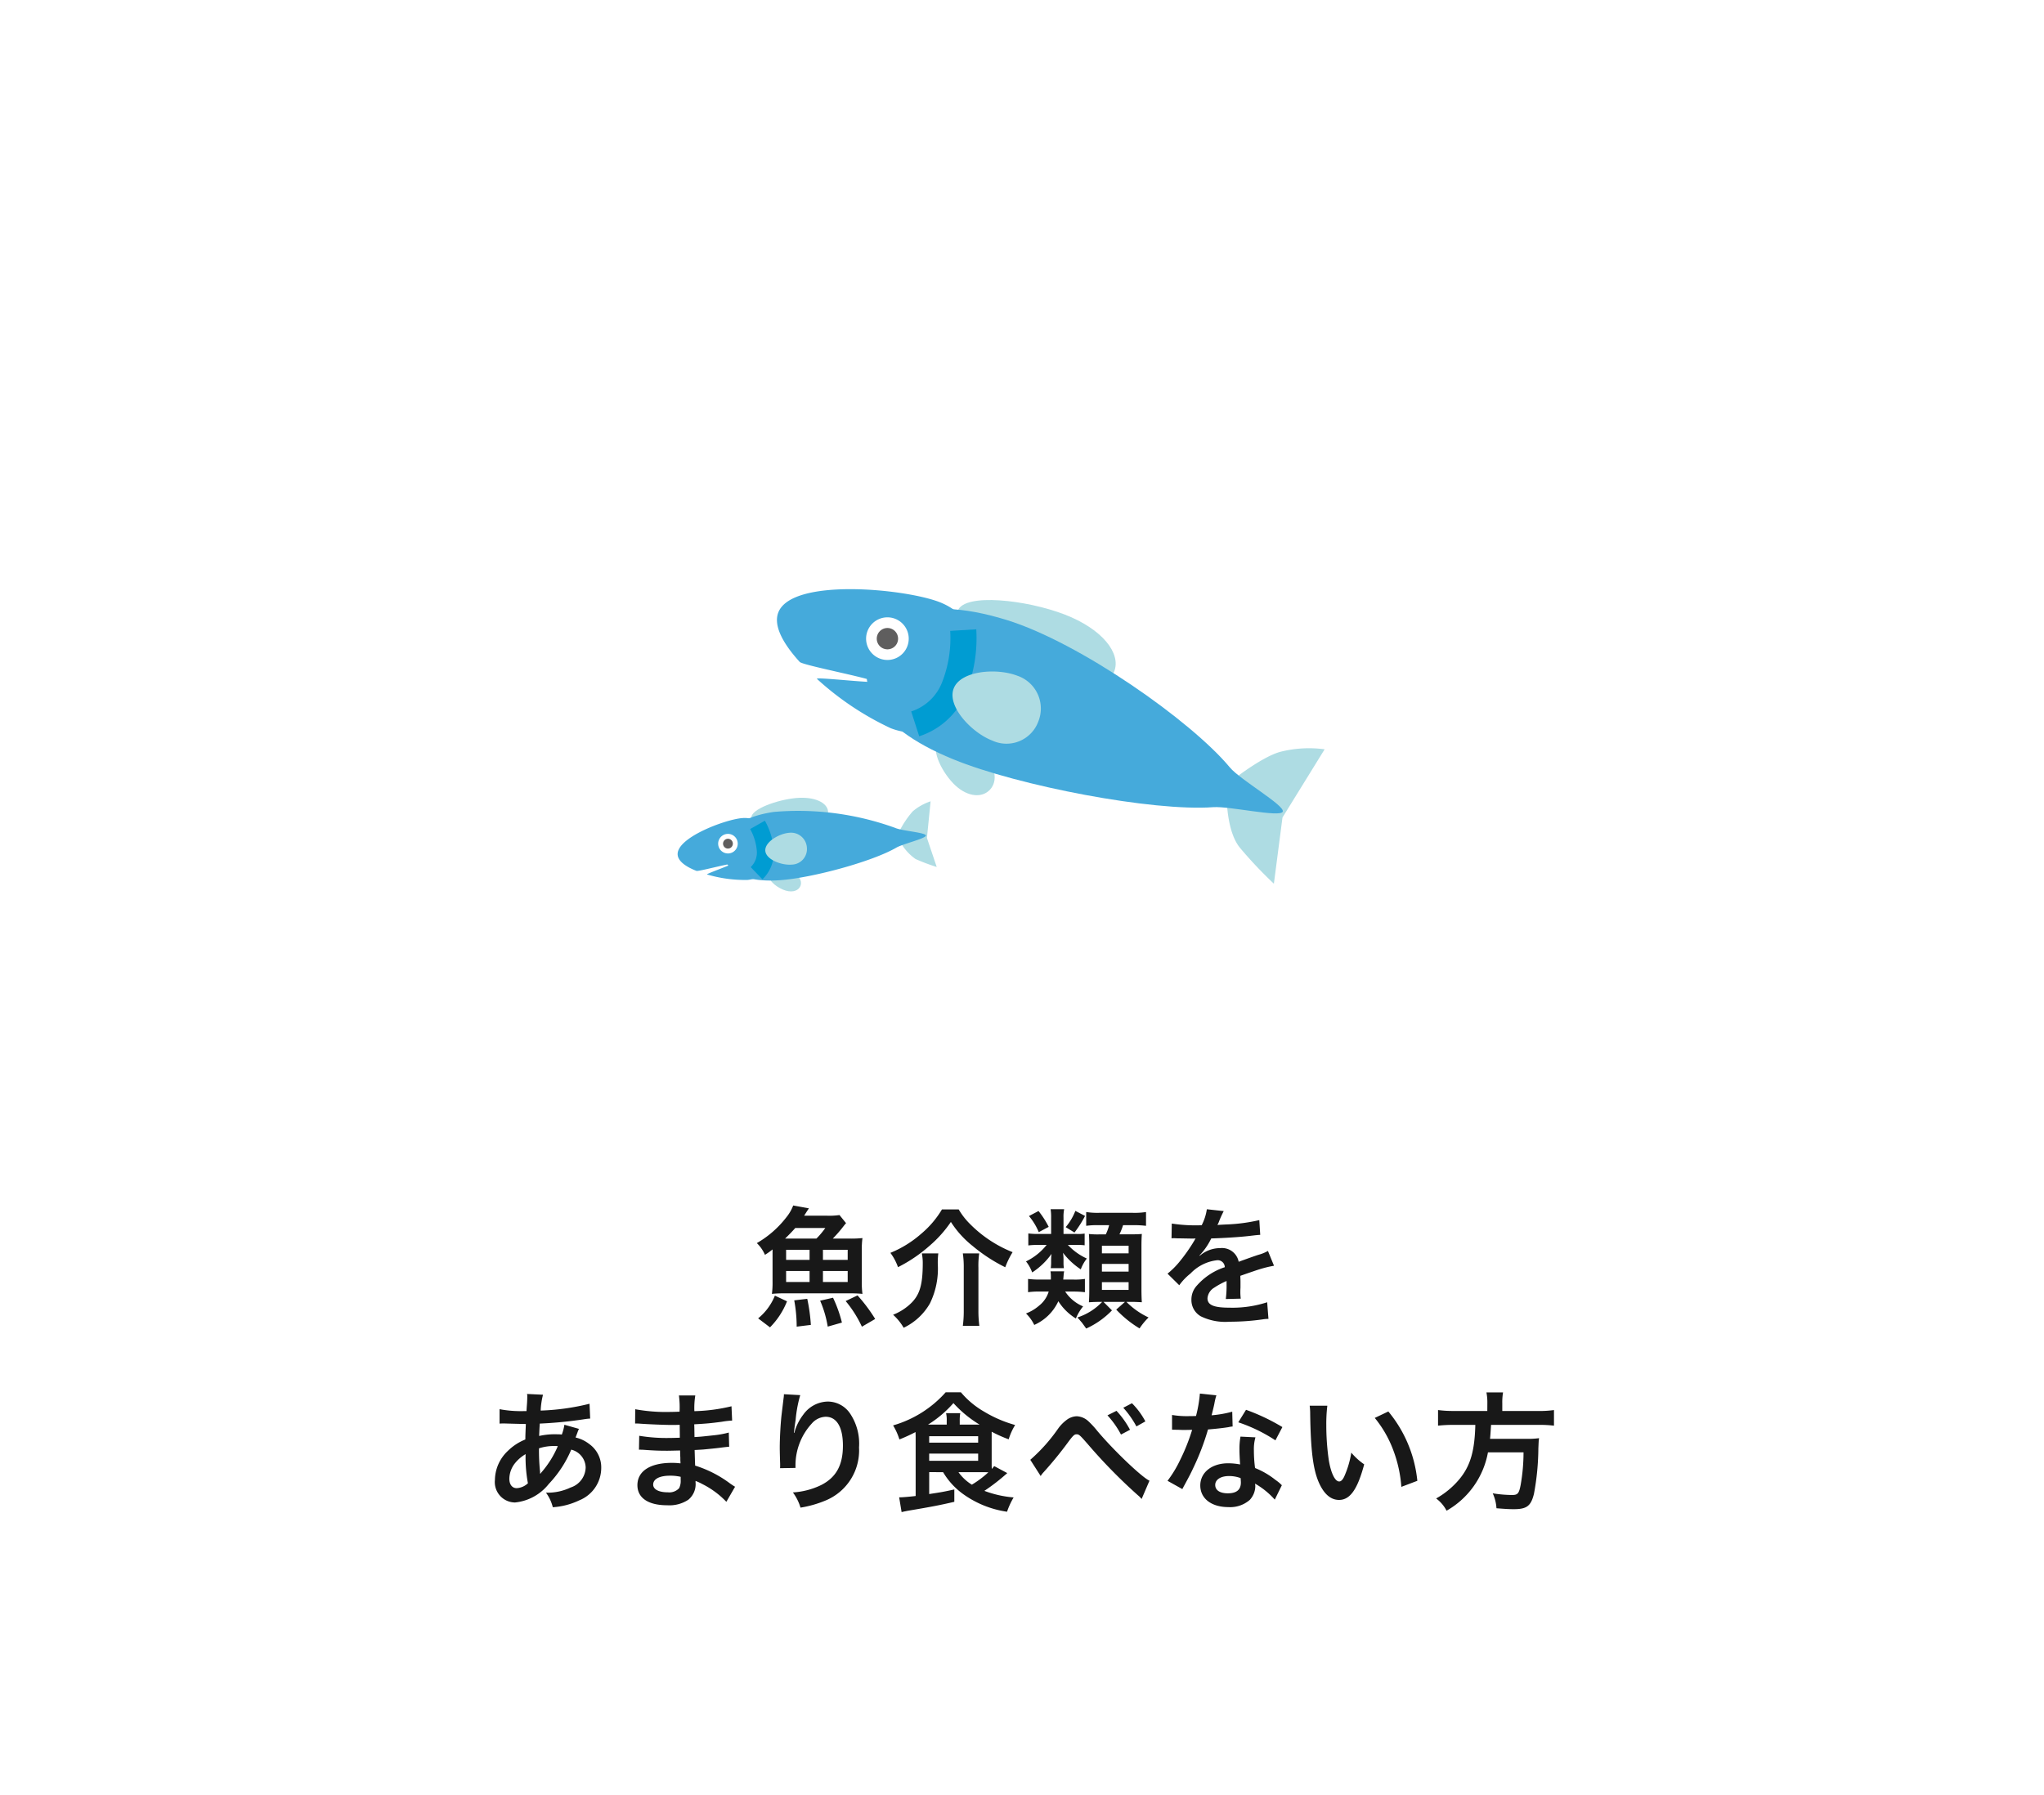 <?xml version="1.0" encoding="UTF-8"?> <svg xmlns="http://www.w3.org/2000/svg" xmlns:xlink="http://www.w3.org/1999/xlink" width="222" height="195" viewBox="0 0 222 195"><defs><filter id="長方形_30477" x="0" y="0" width="222" height="195" filterUnits="userSpaceOnUse"><feOffset dy="3"></feOffset><feGaussianBlur stdDeviation="3" result="blur"></feGaussianBlur><feFlood flood-opacity="0.161"></feFlood><feComposite operator="in" in2="blur"></feComposite><feComposite in="SourceGraphic"></feComposite></filter><clipPath id="clip-path"><rect id="長方形_30428" data-name="長方形 30428" width="56.677" height="39.116" fill="none"></rect></clipPath><clipPath id="clip-path-2"><rect id="長方形_30428-2" data-name="長方形 30428" width="26.021" height="17.959" fill="none"></rect></clipPath></defs><g id="グループ_18132" data-name="グループ 18132" transform="translate(-353 -2246.842)"><g transform="matrix(1, 0, 0, 1, 353, 2246.84)" filter="url(#長方形_30477)"><rect id="長方形_30477-2" data-name="長方形 30477" width="204" height="177" rx="20" transform="translate(9 6)" fill="#fff"></rect></g><path id="パス_43436" data-name="パス 43436" d="M-20.552-8.442a14.53,14.53,0,0,0,1.134-1.3c.14-.182.154-.2.308-.378L-19.824-11a7.524,7.524,0,0,1-1.386.07h-2.45c.28-.448.448-.7.518-.8l-1.708-.308a4.674,4.674,0,0,1-.77,1.316A10.921,10.921,0,0,1-28.8-7.952a3.946,3.946,0,0,1,.882,1.274,7.2,7.2,0,0,0,.826-.588v3.472a9.244,9.244,0,0,1-.07,1.358,12.062,12.062,0,0,1,1.344-.056H-18.7a12.287,12.287,0,0,1,1.372.056,9.015,9.015,0,0,1-.07-1.358V-7.126a9.105,9.105,0,0,1,.07-1.372,12.448,12.448,0,0,1-1.372.056Zm-5.18,0c.434-.42.77-.77,1.106-1.148h3.262a8.567,8.567,0,0,1-.966,1.148Zm.112,1.218h2.548v1.092H-25.62Zm0,2.3h2.548v1.2H-25.62Zm4-2.3h2.688v1.092h-2.688Zm0,2.3h2.688v1.2h-2.688ZM-27.37,1.2a8.4,8.4,0,0,0,1.848-2.828l-1.316-.616A6.165,6.165,0,0,1-28.658.224Zm4.438-.266A19.022,19.022,0,0,0-23.324-1.9l-1.414.168a15.835,15.835,0,0,1,.266,2.856Zm3.374-.252a14.184,14.184,0,0,0-.966-2.7l-1.4.322A11.789,11.789,0,0,1-21.1,1.12Zm3.612-.392a17.693,17.693,0,0,0-1.918-2.562l-1.288.616a12.605,12.605,0,0,1,1.764,2.786Zm7.252-11.9a10.38,10.38,0,0,1-2.24,2.632,11.875,11.875,0,0,1-3.36,2.086,5.765,5.765,0,0,1,.826,1.554,16.038,16.038,0,0,0,3.444-2.338,13.036,13.036,0,0,0,2.3-2.576A10.624,10.624,0,0,0-5.348-7.63a17.647,17.647,0,0,0,3.528,2.3,9.315,9.315,0,0,1,.8-1.638A13.552,13.552,0,0,1-5.628-10.01a7.617,7.617,0,0,1-1.246-1.6Zm-2.184,4.774a5.356,5.356,0,0,1,.1,1.022c0,2.506-.35,3.6-1.484,4.592A5.926,5.926,0,0,1-14-.168a5.861,5.861,0,0,1,1.148,1.414A6.524,6.524,0,0,0-10-1.4a8.567,8.567,0,0,0,.854-4.27,8.136,8.136,0,0,1,.056-1.162Zm4.452,0a10.174,10.174,0,0,1,.1,1.54V-.616a12.055,12.055,0,0,1-.1,1.652h1.792a12.55,12.55,0,0,1-.1-1.666V-5.278a9.547,9.547,0,0,1,.084-1.554ZM5.544-2.688a10.6,10.6,0,0,1,1.288.07V-4.06a7.016,7.016,0,0,1-1.2.07H4.48c.028-.28.028-.336.042-.49a2.742,2.742,0,0,1,.056-.406H3.094a3.263,3.263,0,0,1,.042.56v.336H2A10.44,10.44,0,0,1,.658-4.06v1.442a8.394,8.394,0,0,1,1.33-.07H2.9A3.082,3.082,0,0,1,1.862-1.162,4.734,4.734,0,0,1,.434-.308,4.381,4.381,0,0,1,1.33.938,5.2,5.2,0,0,0,3.948-1.638,5.925,5.925,0,0,0,5.852.238a5.273,5.273,0,0,1,.784-1.316A4.288,4.288,0,0,1,4.69-2.688Zm3.164,1.12A6.457,6.457,0,0,1,6.02.126c.084.1.154.182.21.238.14.168.238.28.28.322.126.182.238.322.462.644a9.061,9.061,0,0,0,2.8-1.974l-.924-.924h2.338l-.952.84a11.852,11.852,0,0,0,2.534,2.044,7.019,7.019,0,0,1,.98-1.19A8.332,8.332,0,0,1,11.34-1.568h.476c.406,0,.7.014,1.2.042-.028-.406-.042-.9-.042-1.456V-7.616c0-.546.014-.924.042-1.33-.336.028-.616.042-1.372.042H10.584a6.994,6.994,0,0,0,.392-.994h.994a10.427,10.427,0,0,1,1.5.07v-1.5a7.972,7.972,0,0,1-1.5.084H8.456a7.891,7.891,0,0,1-1.484-.084v1.5A8.181,8.181,0,0,1,8.3-9.9H9.464A5.053,5.053,0,0,1,9.1-8.9H8.442a8.613,8.613,0,0,1-1.176-.042c.028.294.042.812.042,1.344v4.788c0,.462-.014.9-.042,1.288.364-.028.672-.042,1.106-.042Zm-.028-6.1h2.9v.826H8.68Zm0,1.974h2.9v.84H8.68Zm0,1.988h2.9v.84H8.68ZM4.508-8.946V-10.71a4.193,4.193,0,0,1,.07-.924H3.108a5.608,5.608,0,0,1,.056.924v1.764H1.876A8.848,8.848,0,0,1,.686-9v1.3a9.158,9.158,0,0,1,1.176-.056h.812A6.368,6.368,0,0,1,.434-5.964a4.287,4.287,0,0,1,.672,1.2,7.778,7.778,0,0,0,2.1-2.016,5.671,5.671,0,0,0-.042.63v.322a4.064,4.064,0,0,1-.042.6H4.55a3.813,3.813,0,0,1-.042-.63v-.322A4.362,4.362,0,0,0,4.452-6.9,7.894,7.894,0,0,0,6.384-5.1a4.281,4.281,0,0,1,.658-1.176A6.385,6.385,0,0,1,4.984-7.756h.938a6.356,6.356,0,0,1,.882.042V-8.988a4.539,4.539,0,0,1-.9.042ZM.756-10.892A6.645,6.645,0,0,1,1.82-9.142L2.9-9.716a9.789,9.789,0,0,0-1.106-1.722Zm5.04-.56a6.19,6.19,0,0,1-1.05,1.764L5.7-9.1a11.991,11.991,0,0,0,1.148-1.806ZM16.24-8.47a1.547,1.547,0,0,1,.224-.014c.126,0,.126,0,.392.014.308,0,1.54.028,1.764.028,0,0,.182-.014.238-.014a.685.685,0,0,0-.112.182,18.542,18.542,0,0,1-1.68,2.394,8.577,8.577,0,0,1-1.26,1.246l1.274,1.26A6.3,6.3,0,0,1,18.3-4.648a4.733,4.733,0,0,1,2.87-1.442.768.768,0,0,1,.854.756,6.849,6.849,0,0,0-3.01,1.974A2.231,2.231,0,0,0,18.4-1.806,2.03,2.03,0,0,0,19.418,0,6.013,6.013,0,0,0,22.54.588,25.393,25.393,0,0,0,26.124.336,4.125,4.125,0,0,1,26.768.28l-.14-1.806a12.164,12.164,0,0,1-4.116.588c-1.694,0-2.366-.294-2.366-1.022a1.474,1.474,0,0,1,.728-1.148,8.509,8.509,0,0,1,1.344-.728V-3.5a11.083,11.083,0,0,1-.084,1.624l1.624-.042a5.748,5.748,0,0,1-.042-.742c0-.1,0-.224.014-.462v-.56c0-.2,0-.2-.014-.56V-4.4q1.806-.63,2.1-.714a12.358,12.358,0,0,1,1.554-.378L26.712-7.1a4.374,4.374,0,0,1-1.036.42q-.525.168-2.142.756a1.842,1.842,0,0,0-2-1.484,3.384,3.384,0,0,0-1.974.63c-.182.14-.182.14-.28.21l-.014-.028a7.245,7.245,0,0,0,1.288-1.862c1.414-.042,3.192-.154,4.214-.28.714-.084.714-.084,1.106-.112l-.1-1.6a18.913,18.913,0,0,1-3.668.476c-.77.042-.77.042-.882.056.028-.056.056-.1.126-.252a10.7,10.7,0,0,1,.56-1.26l-1.834-.2a5.544,5.544,0,0,1-.56,1.736,16.918,16.918,0,0,1-3.248-.182ZM-49.7,11.782a5.251,5.251,0,0,1-.28,1.064,3.964,3.964,0,0,0-.532-.028A7.747,7.747,0,0,0-52.444,13c.014-.294.028-.742.07-1.344a44.915,44.915,0,0,0,4.928-.49c.294-.042.35-.042.546-.056l-.07-1.61a25.369,25.369,0,0,1-5.306.742,8.242,8.242,0,0,1,.252-1.722l-1.736-.084a.788.788,0,0,1,.028.224c0,.266-.014.616-.028.8-.042.56-.042.56-.056.84h-.308a12.386,12.386,0,0,1-2.618-.21v1.568c.154-.014.28-.014.322-.014h.266c1.358.042,2.114.056,2.268.056-.028.672-.056,1.232-.056,1.68a5.786,5.786,0,0,0-1.918,1.26,4.4,4.4,0,0,0-1.386,3.136,2.211,2.211,0,0,0,2.184,2.45,5.35,5.35,0,0,0,3.668-2.016,12.356,12.356,0,0,0,2.436-3.724,2.053,2.053,0,0,1,1.568,1.932A2.351,2.351,0,0,1-49.028,18.6a5.8,5.8,0,0,1-2.674.56,4.51,4.51,0,0,1,.742,1.582A7.8,7.8,0,0,0-48.1,20,3.806,3.806,0,0,0-45.7,16.5a3.123,3.123,0,0,0-1.33-2.646,3.77,3.77,0,0,0-1.456-.686c.042-.126.056-.14.2-.532a3.233,3.233,0,0,1,.168-.406Zm-4.214,3.192a15.356,15.356,0,0,0,.252,3.164,1.929,1.929,0,0,1-1.218.532c-.49,0-.8-.392-.8-1.022a2.776,2.776,0,0,1,.63-1.708A4.164,4.164,0,0,1-53.914,14.974Zm1.582,2.114a.574.574,0,0,1-.014-.154.74.74,0,0,0-.014-.182,23.281,23.281,0,0,1-.1-2.408,5.143,5.143,0,0,1,1.68-.252,3.288,3.288,0,0,1,.364.014,10.652,10.652,0,0,1-1.736,2.8,1.293,1.293,0,0,0-.154.2Zm21.168,1.428c-.2-.112-.266-.168-.5-.322A12.522,12.522,0,0,0-35.5,16.22c-.014-.336-.014-.336-.056-1.694.546-.028.756-.042.952-.056,1.05-.1,1.68-.168,1.89-.2.322-.042.672-.084.91-.1l-.042-1.54a10.361,10.361,0,0,1-1.736.308c-1.288.14-1.288.14-1.988.182-.014-.868-.014-1.036-.028-1.386,1.232-.07,1.778-.112,3.01-.28a8.757,8.757,0,0,1,1.106-.126l-.07-1.554a18.941,18.941,0,0,1-4.032.532,8.68,8.68,0,0,1,.1-1.708h-1.778a9.988,9.988,0,0,1,.07,1.764c-.35.014-.826.028-1.05.028a18.409,18.409,0,0,1-3.766-.294l-.014,1.554h.224c.042,0,.154,0,.308.014.938.07,2.744.14,3.43.14.21,0,.434,0,.882-.014.014.8.014,1.274.014,1.4-.392.014-.868.028-1.148.028a18.053,18.053,0,0,1-3.262-.238l-.028,1.512c.21,0,.35,0,.532.014,1.162.084,1.68.1,2.534.1.294,0,.728-.014,1.4-.028.014.56.014.56.028.756v.308a2.7,2.7,0,0,1,.014.336,7.315,7.315,0,0,0-.938-.056c-2.352,0-3.738.9-3.738,2.422,0,1.386,1.176,2.184,3.22,2.184a3.727,3.727,0,0,0,2.31-.6,2.184,2.184,0,0,0,.784-1.89v-.154a6.23,6.23,0,0,1,.756.35,9.447,9.447,0,0,1,2.59,1.918Zm-5.908-1.078v.336a1.775,1.775,0,0,1-.168.9,1.454,1.454,0,0,1-1.218.448c-.994,0-1.6-.322-1.6-.84,0-.6.686-.966,1.82-.966A4.914,4.914,0,0,1-37.072,17.438Zm11.214-8.974a3.29,3.29,0,0,1-.042.476l-.21,1.736c-.112.966-.2,2.52-.2,3.654,0,.28.028,1.316.042,1.722v.266a1.088,1.088,0,0,1-.014.182l1.68-.028v-.294a6.712,6.712,0,0,1,1.764-4.522,2.084,2.084,0,0,1,1.512-.742c1.2,0,1.876,1.12,1.876,3.136,0,2.128-.742,3.458-2.366,4.284a8.172,8.172,0,0,1-3.066.8,5.355,5.355,0,0,1,.826,1.652A11.939,11.939,0,0,0-21.308,20,5.884,5.884,0,0,0-17.7,14.246,5.863,5.863,0,0,0-18.7,10.522,2.932,2.932,0,0,0-21.1,9.262a3.342,3.342,0,0,0-2.66,1.428,5.66,5.66,0,0,0-.882,1.666,3.074,3.074,0,0,1-.084.308h-.042c.028-.336.084-.812.182-1.4a13.733,13.733,0,0,1,.5-2.7Zm17.29,8.47a7.878,7.878,0,0,0,2.044,2.282,10.791,10.791,0,0,0,4.9,2.016A8.279,8.279,0,0,1-.91,19.678a11.817,11.817,0,0,1-3.178-.714A21.9,21.9,0,0,0-1.6,17.032l-1.414-.756c-.126.14-.154.182-.266.308-.014-.224-.014-.35-.014-.63V12.538a14.3,14.3,0,0,0,1.848.826,6.612,6.612,0,0,1,.7-1.554,13.667,13.667,0,0,1-3.4-1.47A9.409,9.409,0,0,1-6.636,8.254H-8.288A12.112,12.112,0,0,1-14,11.852a6.856,6.856,0,0,1,.686,1.526,18.944,18.944,0,0,0,1.75-.8c.014.364.014.462.014.63v6.314c-.56.07-1.4.14-1.582.14h-.21l.266,1.61c.28-.07.462-.1.644-.14,2.506-.42,3.6-.63,5.082-.98V18.81c-1.274.28-1.386.294-2.73.5v-2.38Zm4.06,0c.308,0,.546,0,.854.014a10.7,10.7,0,0,1-1.792,1.344A5.026,5.026,0,0,1-6.9,16.934Zm-5.7-5.166A12.347,12.347,0,0,0-7.448,9.43a12.683,12.683,0,0,0,2.842,2.338H-6.762v-.406a4.554,4.554,0,0,1,.056-.84h-1.54a3.338,3.338,0,0,1,.07.84v.406Zm.126,1.26h5.32v.7h-5.32Zm0,1.89h5.32V15.7h-5.32ZM2.03,17.354a2.2,2.2,0,0,1,.294-.392,40.961,40.961,0,0,0,2.758-3.388c.476-.63.616-.756.84-.756.266,0,.35.07,1.218,1.064a57.945,57.945,0,0,0,5.446,5.558,2.736,2.736,0,0,1,.406.406l.854-1.988c-.812-.35-3.976-3.374-5.712-5.46A9.346,9.346,0,0,0,7.2,11.39a1.984,1.984,0,0,0-1.26-.532,1.926,1.926,0,0,0-1.12.42,4.289,4.289,0,0,0-.868.882A18.489,18.489,0,0,1,.9,15.59ZM9.282,10.76a9.937,9.937,0,0,1,1.47,2.086l.98-.518a9.527,9.527,0,0,0-1.47-2.058Zm4.116.658a8.1,8.1,0,0,0-1.456-1.974L11,9.934a10.315,10.315,0,0,1,1.428,2.03ZM19.32,8.394a14.3,14.3,0,0,1-.42,2.436c-.308.014-.546.014-.714.014a9.721,9.721,0,0,1-1.89-.126v1.6l.742.014c.294.014.378.014.56.014s.252,0,.882-.014a21.538,21.538,0,0,1-1.316,3.3,12.743,12.743,0,0,1-1.358,2.24l1.61.9c.084-.168.084-.168.266-.5.532-.98.658-1.232.98-1.918a26.873,26.873,0,0,0,1.54-4.06c.868-.07,1.722-.168,2.226-.252a2.73,2.73,0,0,1,.448-.07l-.042-1.61a12.008,12.008,0,0,1-2.24.392c.154-.616.224-.9.294-1.232a7.008,7.008,0,0,1,.224-.938Zm8.96,3.64a22.1,22.1,0,0,0-3.948-1.876l-.84,1.358a17.135,17.135,0,0,1,4.032,1.96Zm-.056,6.314a2.507,2.507,0,0,1-.21-.2,5.162,5.162,0,0,0-.49-.378,8.747,8.747,0,0,0-2.212-1.288,14.864,14.864,0,0,1-.126-1.918,4.666,4.666,0,0,1,.168-1.414L23.73,13.07a7.426,7.426,0,0,0-.112,1.414c0,.42.028.966.07,1.61a6.954,6.954,0,0,0-1.3-.126c-1.778,0-3.024.994-3.024,2.408s1.2,2.352,3.052,2.352a3.232,3.232,0,0,0,2.324-.784,2.237,2.237,0,0,0,.6-1.484c0-.056-.014-.154-.028-.28a8.467,8.467,0,0,1,2.142,1.736Zm-4.48-.77s.028.336.028.476c0,.784-.462,1.176-1.414,1.176-.868,0-1.372-.336-1.372-.91s.588-.966,1.5-.966A3.529,3.529,0,0,1,23.744,17.578Zm7.5-7.868a6.689,6.689,0,0,1,.056.9c.056,3.878.308,5.908.882,7.308.56,1.344,1.316,2.03,2.254,2.03,1.19,0,2-1.134,2.73-3.864a6.911,6.911,0,0,1-1.4-1.274,10.321,10.321,0,0,1-.742,2.534c-.168.392-.364.6-.574.6-.448,0-.9-.9-1.134-2.352a26.2,26.2,0,0,1-.266-3.752,16.275,16.275,0,0,1,.112-2.128Zm7.07,1.33a12.22,12.22,0,0,1,1.988,3.444,14.192,14.192,0,0,1,.9,4.046l1.736-.658a13.958,13.958,0,0,0-3.15-7.532Zm12.222-.756h-3.6a12.463,12.463,0,0,1-1.75-.1V11.88a15.221,15.221,0,0,1,1.75-.084h2.3c-.07,2.856-.546,4.48-1.75,5.922a9.051,9.051,0,0,1-2.506,2.072,3.9,3.9,0,0,1,1.134,1.33,9.171,9.171,0,0,0,4.494-6.342h3.864a20.5,20.5,0,0,1-.308,3.514c-.182.966-.322,1.12-.938,1.12a13.307,13.307,0,0,1-2.1-.182,4.543,4.543,0,0,1,.406,1.624c1.078.084,1.4.1,1.89.1,1.4,0,1.862-.35,2.184-1.68a27.673,27.673,0,0,0,.476-4.914c.028-.6.028-.77.056-.98a.351.351,0,0,0,.014-.14,8.8,8.8,0,0,1-1.442.07H50.834c.042-.42.042-.462.112-1.512H56.07a12.461,12.461,0,0,1,1.708.084V10.186a11.78,11.78,0,0,1-1.764.1h-3.85V9.43a6.275,6.275,0,0,1,.084-1.162H50.442a5.624,5.624,0,0,1,.1,1.162Z" transform="translate(464 2389.842)" fill="#181818"></path><g id="グループ_17127" data-name="グループ 17127" transform="matrix(0.616, 0.788, -0.788, 0.616, 466.951, 2289.971)"><g id="グループ_17028" data-name="グループ 17028" clip-path="url(#clip-path)"><path id="パス_38505" data-name="パス 38505" d="M7.579,1.8c.2,1.22-.812,2.377-2.644,2.684S.216,4.257.012,3.036,2.362.371,4.195.064,7.375.579,7.579,1.8" transform="translate(22.063 29.522)" fill="#aedce3"></path><path id="パス_38506" data-name="パス 38506" d="M15.809,1.3c1.071,1.788-.518,4.653-4.305,6.922S1.226,12.414.154,10.626,3.835,4.018,7.623,1.749,14.737-.486,15.809,1.3" transform="translate(12.018 11.48)" fill="#aedce3"></path><path id="パス_38507" data-name="パス 38507" d="M0,10.564S-.089,6.1.766,4A12.613,12.613,0,0,1,3.53,0L6.547,8.168l5.091,5.165a45.906,45.906,0,0,1-5.335.5C3.644,13.9.21,10.909.21,10.909" transform="translate(45.039 0)" fill="#aedce3"></path><path id="パス_38508" data-name="パス 38508" d="M20.273,3.57a7.343,7.343,0,0,1-2.524,10.074,31.8,31.8,0,0,1-9.156,3.013c-.368.066,4.388-4.745,4.026-4.695-.512.072-6.14,5-6.63,5.035-2.64.2-4.866-.143-5.663-1.473C-1.759,12.045,6.72,3.131,10.2,1.045A7.344,7.344,0,0,1,20.273,3.57" transform="translate(0 22.066)" fill="#45aadb"></path><path id="パス_38509" data-name="パス 38509" d="M34.912,1.681C36.679,1.629,41.866-.5,42.235.112S38.2,4.281,37.2,5.769C33.554,11.208,22.379,21,15.721,24.8,7.242,29.65,2.79,27.705,1.046,24.8S-1.228,16.887,7.389,10.9c6.79-4.717,20.962-9.026,27.523-9.22" transform="translate(8.867 7.641)" fill="#45aadb"></path><path id="パス_38510" data-name="パス 38510" d="M0,0A14.535,14.535,0,0,1,4.33,4.681a6.774,6.774,0,0,1,.481,5.7" transform="translate(14.2 22.944)" fill="none" stroke="#009cd2" stroke-width="2.835"></path><path id="パス_38511" data-name="パス 38511" d="M4.3,1.126A2.315,2.315,0,1,1,1.125.33a2.315,2.315,0,0,1,3.176.8" transform="translate(7.547 27.687)" fill="#fff"></path><path id="パス_38512" data-name="パス 38512" d="M2.151.563A1.158,1.158,0,1,1,.563.165a1.157,1.157,0,0,1,1.588.4" transform="translate(8.705 28.845)" fill="#5f5e5e"></path><path id="パス_38513" data-name="パス 38513" d="M8.771,1.88A3.68,3.68,0,0,1,7.318,7.093C5.267,8.322,1.355,8.7.283,6.908S1.386,1.846,3.437.617A3.759,3.759,0,0,1,8.771,1.88" transform="translate(18.274 20.76)" fill="#aedce3"></path></g></g><g id="グループ_17128" data-name="グループ 17128" transform="matrix(0.899, 0.438, -0.438, 0.899, 434.026, 2324.129)"><g id="グループ_17028-2" data-name="グループ 17028" clip-path="url(#clip-path-2)"><path id="パス_38505-2" data-name="パス 38505" d="M3.48.826c.094.56-.373,1.091-1.214,1.232S.1,1.954.005,1.394,1.085.171,1.926.03s1.46.236,1.554.8" transform="translate(10.13 13.554)" fill="#aedce3"></path><path id="パス_38506-2" data-name="パス 38506" d="M7.258.6c.492.821-.238,2.136-1.977,3.178S.563,5.7.071,4.879,1.761,1.845,3.5.8,6.766-.223,7.258.6" transform="translate(5.518 5.271)" fill="#aedce3"></path><path id="パス_38507-2" data-name="パス 38507" d="M0,4.85a10.382,10.382,0,0,1,.35-3.012A5.791,5.791,0,0,1,1.621,0L3.006,3.75,5.343,6.121a21.076,21.076,0,0,1-2.449.229A5.492,5.492,0,0,1,.1,5.009" transform="translate(20.678 0)" fill="#aedce3"></path><path id="パス_38508-2" data-name="パス 38508" d="M9.308,1.639A3.372,3.372,0,0,1,8.149,6.264a14.6,14.6,0,0,1-4.2,1.383c-.169.03,2.015-2.179,1.848-2.155C5.558,5.525,2.974,7.786,2.749,7.8,1.537,7.9.515,7.738.149,7.127-.808,5.53,3.085,1.437,4.682.48A3.372,3.372,0,0,1,9.308,1.639" transform="translate(0 10.131)" fill="#45aadb"></path><path id="パス_38509-2" data-name="パス 38509" d="M16.029.772c.811-.024,3.193-1,3.362-.72s-1.852,1.914-2.31,2.6c-1.676,2.5-6.806,6.992-9.863,8.74-3.893,2.225-5.937,1.332-6.738,0S-.564,7.753,3.393,5.005A30.9,30.9,0,0,1,16.029.772" transform="translate(4.071 3.508)" fill="#45aadb"></path><path id="パス_38510-2" data-name="パス 38510" d="M0,0A6.673,6.673,0,0,1,1.988,2.149a3.11,3.11,0,0,1,.221,2.616" transform="translate(6.52 10.534)" fill="none" stroke="#009cd2" stroke-width="1.84"></path><path id="パス_38511-2" data-name="パス 38511" d="M1.975.517A1.063,1.063,0,1,1,.517.151,1.063,1.063,0,0,1,1.975.517" transform="translate(3.465 12.712)" fill="#fff"></path><path id="パス_38512-2" data-name="パス 38512" d="M.988.258A.532.532,0,1,1,.259.076.531.531,0,0,1,.988.258" transform="translate(3.996 13.243)" fill="#5f5e5e"></path><path id="パス_38513-2" data-name="パス 38513" d="M4.027.863A1.69,1.69,0,0,1,3.36,3.257c-.941.564-2.738.736-3.23-.085S.636.847,1.578.283a1.726,1.726,0,0,1,2.449.58" transform="translate(8.39 9.531)" fill="#aedce3"></path></g></g></g></svg> 